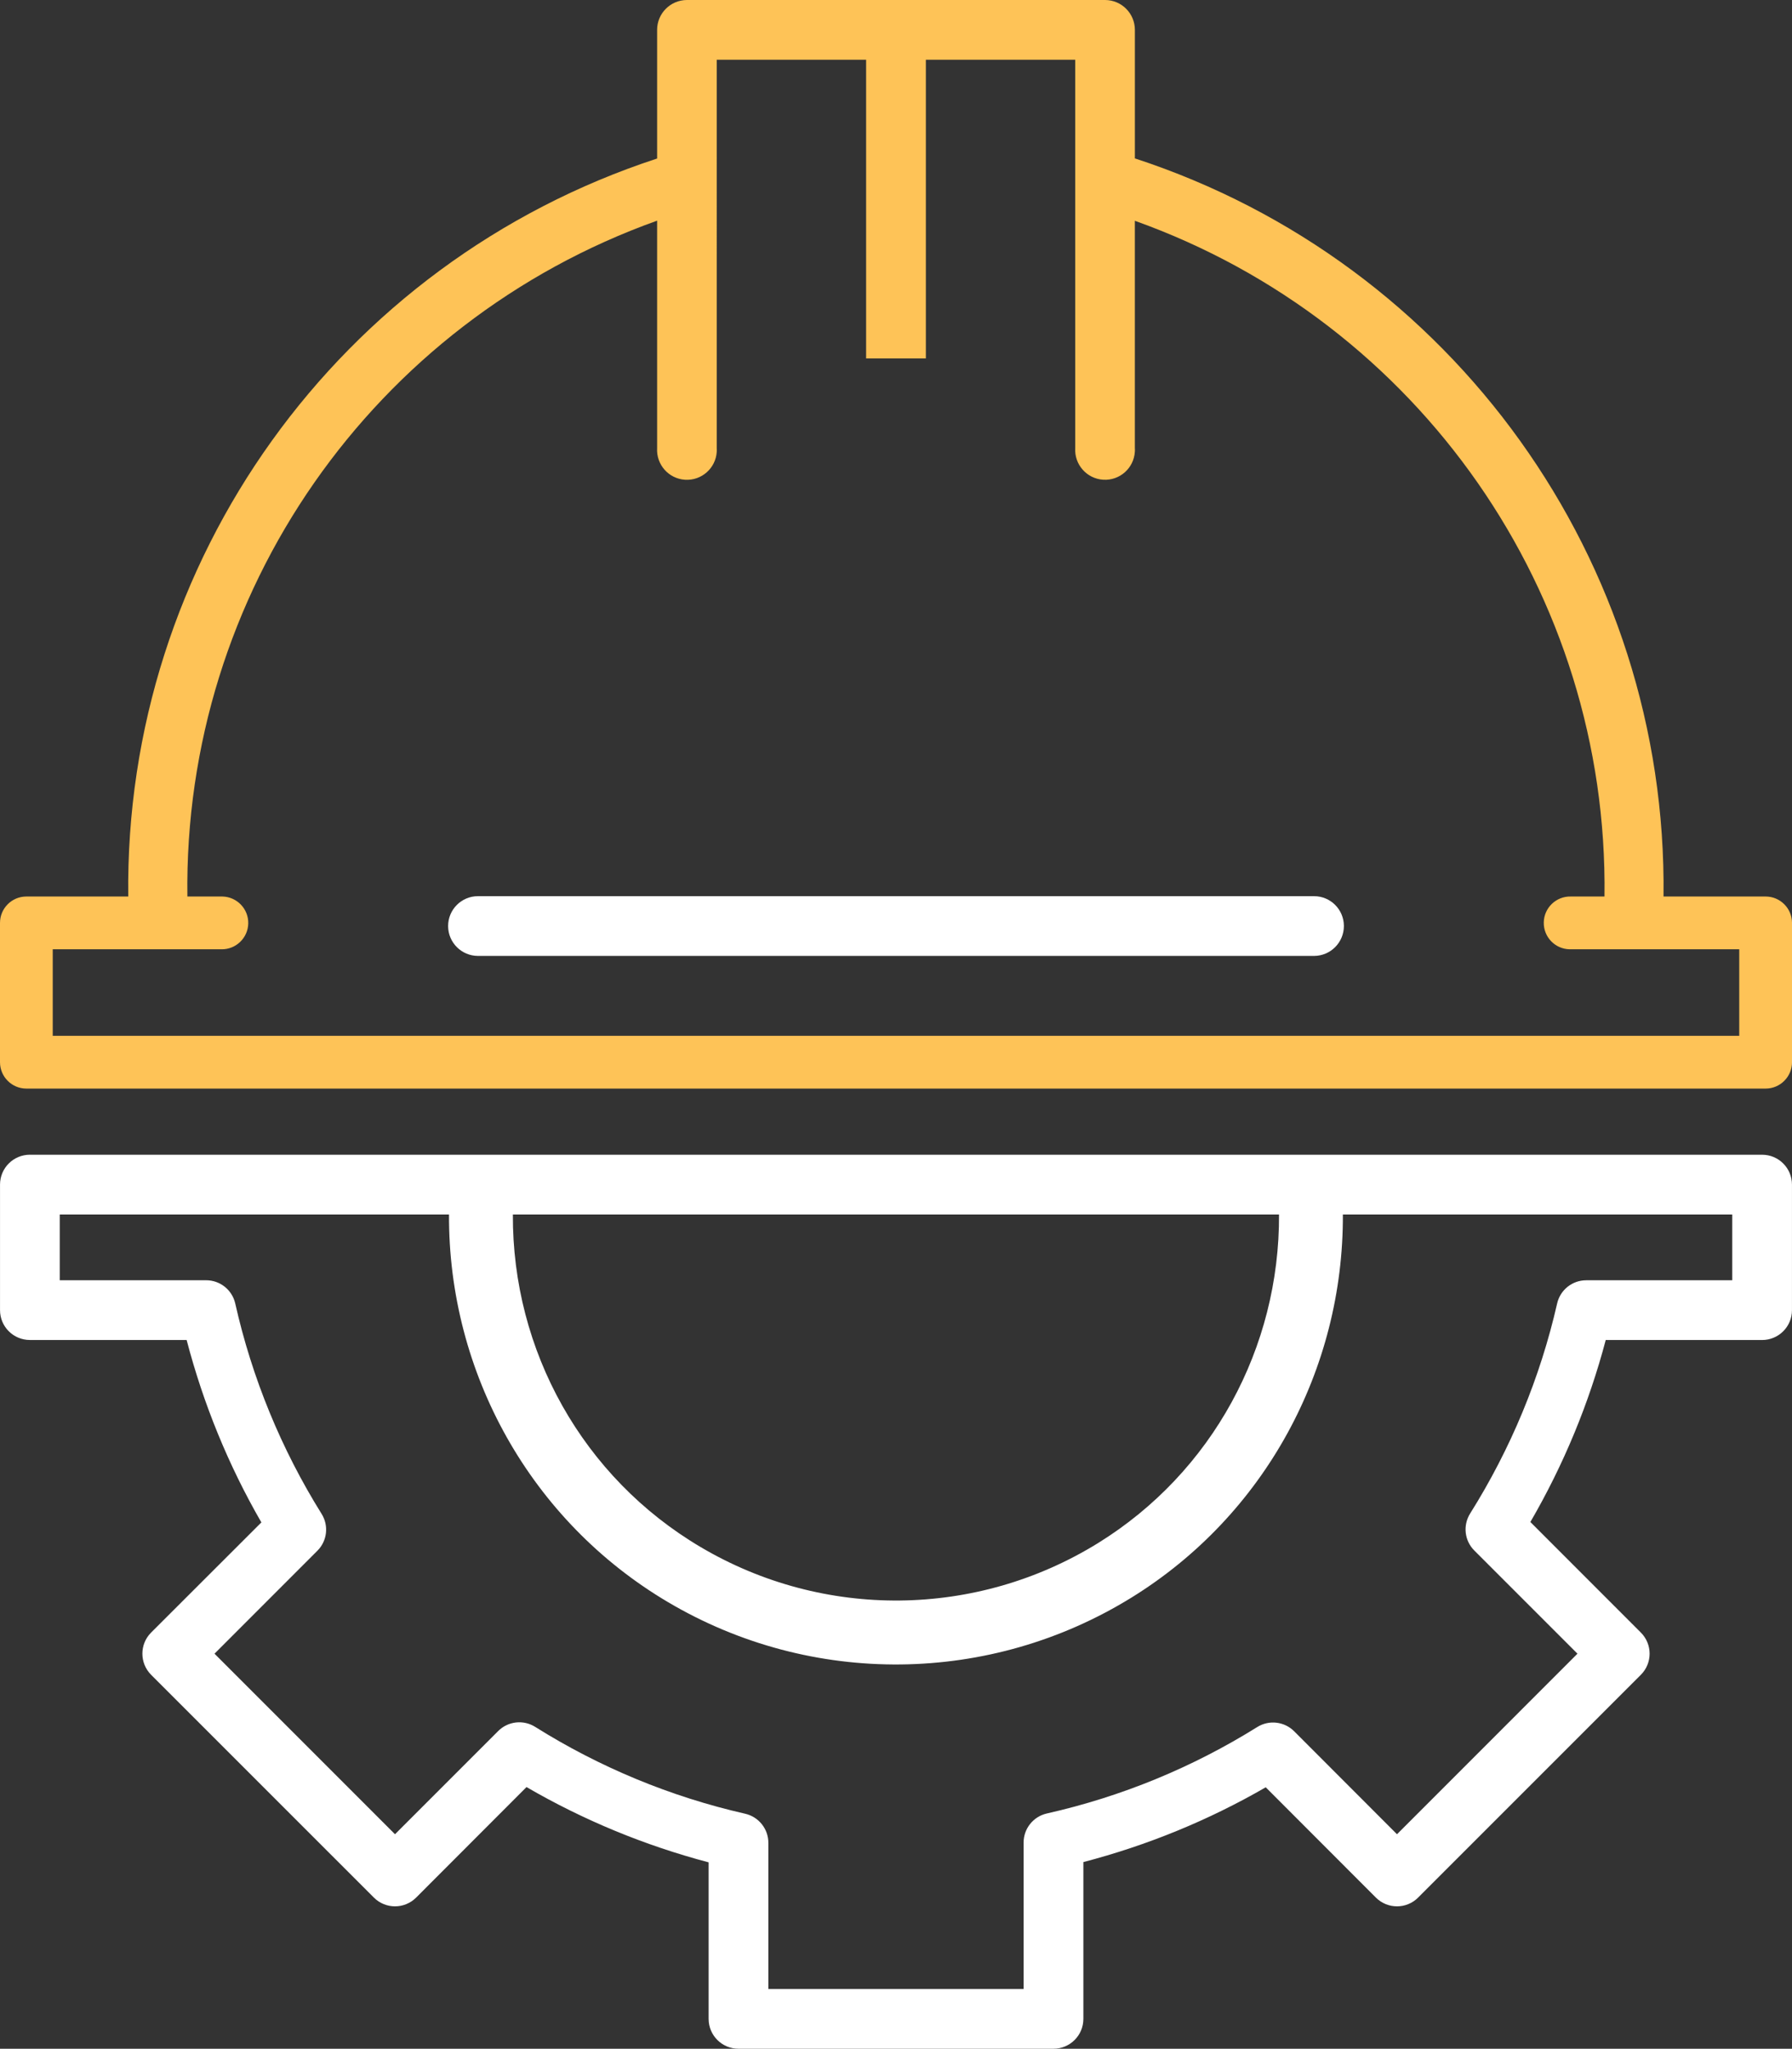 <?xml version="1.0" encoding="utf-8"?>
<!-- Generator: Adobe Illustrator 16.0.2, SVG Export Plug-In . SVG Version: 6.00 Build 0)  -->
<!DOCTYPE svg PUBLIC "-//W3C//DTD SVG 1.1//EN" "http://www.w3.org/Graphics/SVG/1.1/DTD/svg11.dtd">
<svg version="1.1" id="Layer_1" xmlns="http://www.w3.org/2000/svg" xmlns:xlink="http://www.w3.org/1999/xlink" x="0px" y="0px"
	 width="72.07px" height="82.38px" viewBox="0 0 72.07 82.38" enable-background="new 0 0 72.07 82.38" xml:space="preserve">
<rect x="0" y="0" width="72.07" height="82.38" fill="#333333" stroke="none"/>
<path fill="#FFFFFF" d="M19.219,36.035c-0.663,0.002-1.199,0.542-1.197,1.204c0.002,0.66,0.537,1.196,1.197,1.198h33.632
	c0.663-0.002,1.199-0.542,1.197-1.207c-0.003-0.66-0.537-1.193-1.197-1.195H19.219z M1.202,46.431c-0.663,0-1.201,0.538-1.201,1.201
	v0.001v5.047c-0.001,0.663,0.537,1.201,1.2,1.201h0.001h6.304c0.672,2.571,1.677,5.033,3.006,7.335l-4.434,4.429
	c-0.469,0.468-0.469,1.229,0,1.699l8.959,8.958c0.468,0.469,1.229,0.469,1.698,0.001l0.001-0.001l4.439-4.444
	c2.298,1.335,4.755,2.348,7.324,3.027v6.294c0,0.663,0.538,1.201,1.201,1.201h0.001h12.668c0.663,0,1.202-0.537,1.202-1.201v-6.305
	c2.57-0.671,5.033-1.678,7.334-3.007l4.43,4.435c0.468,0.469,1.229,0.469,1.697,0.001v-0.001l8.959-8.958
	c0.47-0.469,0.47-1.23,0-1.699l-4.443-4.445c1.334-2.297,2.352-4.751,3.031-7.318h6.289c0.664,0,1.201-0.537,1.201-1.201v-5.047
	c0-0.664-0.537-1.202-1.2-1.202h-0.001H1.202z M2.403,48.834h15.655c-0.028,6.377,3.291,12.331,8.818,15.594
	c5.765,3.405,12.947,3.327,18.641-0.196c5.35-3.311,8.518-9.164,8.49-15.397h15.66v2.645h-5.872c-0.562,0-1.047,0.387-1.171,0.935
	c-0.682,2.991-1.868,5.846-3.499,8.444c-0.297,0.477-0.228,1.093,0.17,1.489l4.147,4.147l-7.258,7.26l-4.134-4.139
	c-0.396-0.396-1.012-0.468-1.487-0.171c-2.604,1.625-5.466,2.801-8.461,3.475c-0.547,0.124-0.935,0.609-0.935,1.171v5.888H30.902
	v-5.877c0-0.562-0.388-1.047-0.935-1.172c-2.992-0.682-5.846-1.862-8.445-3.493c-0.476-0.298-1.093-0.227-1.488,0.17l-4.148,4.148
	l-7.259-7.26l4.137-4.139c0.395-0.394,0.466-1.008,0.171-1.481c-1.624-2.604-2.8-5.467-3.474-8.461
	c-0.124-0.548-0.61-0.935-1.171-0.935H2.403V48.834z M20.627,48.834h30.812c0.028,5.353-2.682,10.368-7.274,13.211
	c-4.884,3.022-11.036,3.088-15.981,0.166C23.438,59.41,20.598,54.309,20.627,48.834"/>
<path fill="#FEC357" d="M71.009,36.049h-4.106c0.166-13.483-8.466-25.496-21.261-29.68V1.201c0-0.661-0.534-1.198-1.196-1.201
	H27.624c-0.661,0.003-1.197,0.54-1.196,1.201v5.173C13.643,10.555,4.993,22.553,5.158,36.049H1.061C0.475,36.049,0,36.524,0,37.11
	v5.601c0,0.585,0.475,1.061,1.061,1.061h69.948c0.586,0,1.061-0.476,1.062-1.061V37.11C72.069,36.524,71.595,36.049,71.009,36.049
	 M69.948,41.65H2.121v-3.479h6.777c0.586,0.013,1.072-0.451,1.086-1.037c0.013-0.586-0.451-1.07-1.036-1.085h-0.05H7.536
	C7.372,23.83,15.013,12.951,26.428,8.873v9.144c-0.041,0.662,0.462,1.233,1.124,1.274c0.663,0.041,1.233-0.463,1.274-1.125
	c0.003-0.05,0.003-0.1,0-0.149V2.403h6.007v12.01h2.403V2.403h6.007v15.613c-0.04,0.662,0.463,1.233,1.125,1.274
	c0.663,0.041,1.232-0.463,1.273-1.125c0.004-0.05,0.004-0.1,0-0.149V8.878c11.425,4.081,19.052,14.965,18.888,27.171h-1.358
	c-0.584-0.013-1.072,0.451-1.084,1.037c-0.014,0.585,0.449,1.071,1.035,1.085c0.016,0,0.033,0,0.049,0h6.777V41.65z"/>
</svg>
